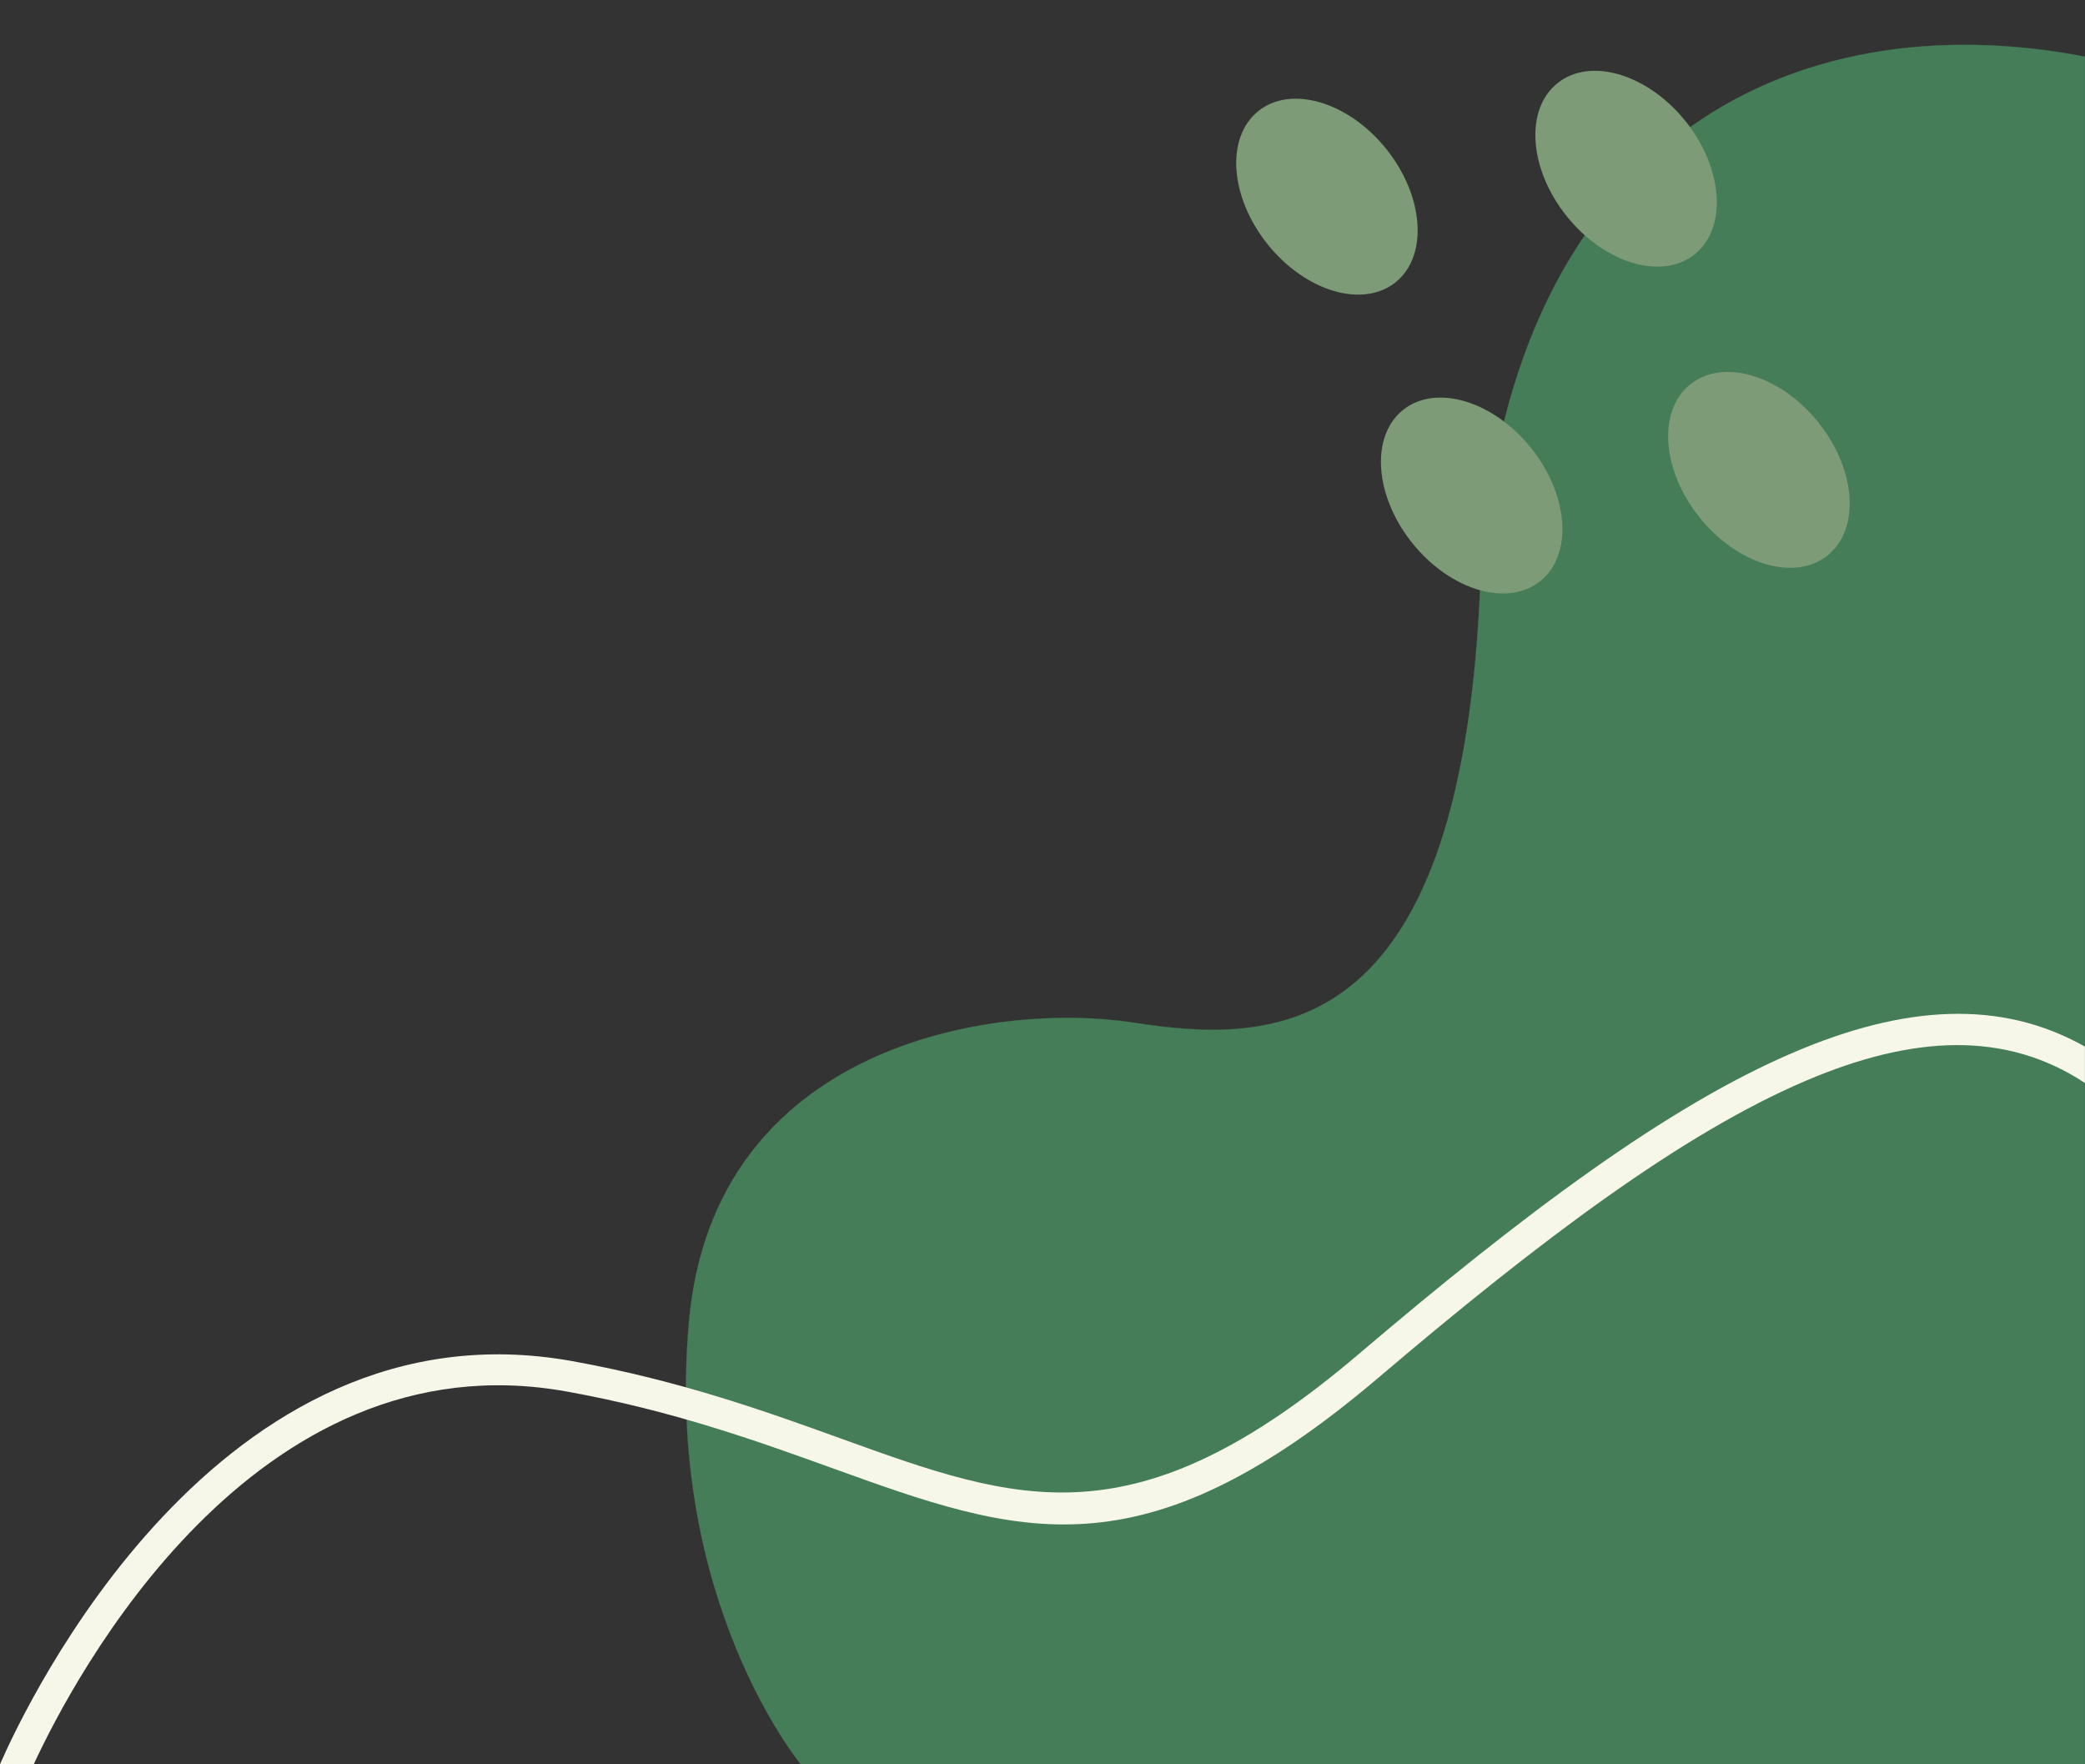 <?xml version="1.0" encoding="UTF-8" standalone="no"?><svg xmlns="http://www.w3.org/2000/svg" xmlns:xlink="http://www.w3.org/1999/xlink" fill="#000000" height="2274" preserveAspectRatio="xMidYMid meet" version="1" viewBox="206.0 654.0 2687.5 2274.0" width="2687.5" zoomAndPan="magnify"><rect x="206.0" y="654.0" width="2687.5" height="2274.0" fill="#333333" stroke="none"/><g id="change1_1"><path clip-rule="evenodd" d="M1238.19,2927.95c0,0-176.03-212.39-144.11-570.5c31.92-357.98,394.48-412.79,572.39-385.45 c177.91,27.47,419.66,31.92,447-551.78c27.34-583.84,401.35-766.19,779.93-693.2v2200.94H1238.19z" fill="#457d58" fill-rule="evenodd" stroke="#457d58" stroke-miterlimit="10" stroke-width="0.227"/></g><g id="change2_1"><path clip-rule="evenodd" d="M1827.95,797.18c42.15-33.94,116.09-11.99,164.98,48.89c48.75,61.01,54.14,137.78,11.99,171.72 c-42.29,33.94-116.09,11.99-164.98-48.89C1791.05,907.88,1785.66,831.12,1827.95,797.18L1827.95,797.18z" fill="#7d9b76" fill-rule="evenodd"/></g><g id="change2_2"><path clip-rule="evenodd" d="M2213.54,761.22c42.15-33.94,116.09-11.99,164.98,48.89c48.75,60.87,54.14,137.78,11.99,171.58 c-42.29,33.94-116.09,11.99-164.98-48.89C2176.63,871.92,2171.25,795.02,2213.54,761.22L2213.54,761.22z" fill="#7d9b76" fill-rule="evenodd"/></g><g id="change2_3"><path clip-rule="evenodd" d="M2384.72,1149.36c42.29-33.94,116.09-11.99,164.98,48.89c48.89,60.88,54.28,137.78,11.99,171.72 c-42.29,33.8-116.09,11.99-164.98-49.02C2347.81,1260.07,2342.43,1183.17,2384.72,1149.36L2384.72,1149.36z" fill="#7d9b76" fill-rule="evenodd"/></g><g id="change2_4"><path clip-rule="evenodd" d="M2014.48,1182.36c42.15-33.8,116.09-11.99,164.98,49.02c48.89,60.88,54.14,137.78,11.99,171.58 c-42.29,33.94-116.09,11.99-164.98-48.89C1977.58,1293.2,1972.19,1216.3,2014.48,1182.36L2014.48,1182.36z" fill="#7d9b76" fill-rule="evenodd"/></g><g id="change3_1"><path d="M206,2927.95c33.27-76.09,280.67-602.02,737.64-519.59c140.07,25.32,250.5,65.19,347.47,100.2 c227.61,82.15,377.64,136.3,666.66-109.63c211.45-179.93,397.57-319.33,560.67-388.69c141.41-60.34,265.99-68.82,374.95-7.27v46.87 c-102.09-67.34-221.41-61.82-359.46-2.96c-158.92,67.61-341.95,204.85-550.44,382.22c-306.67,260.88-465.18,203.64-705.86,116.77 c-95.35-34.34-204.17-73.67-341.01-98.32c-404.04-73-636.09,370.37-687.14,480.4H206z" fill="#f6f6e9"/></g></svg>